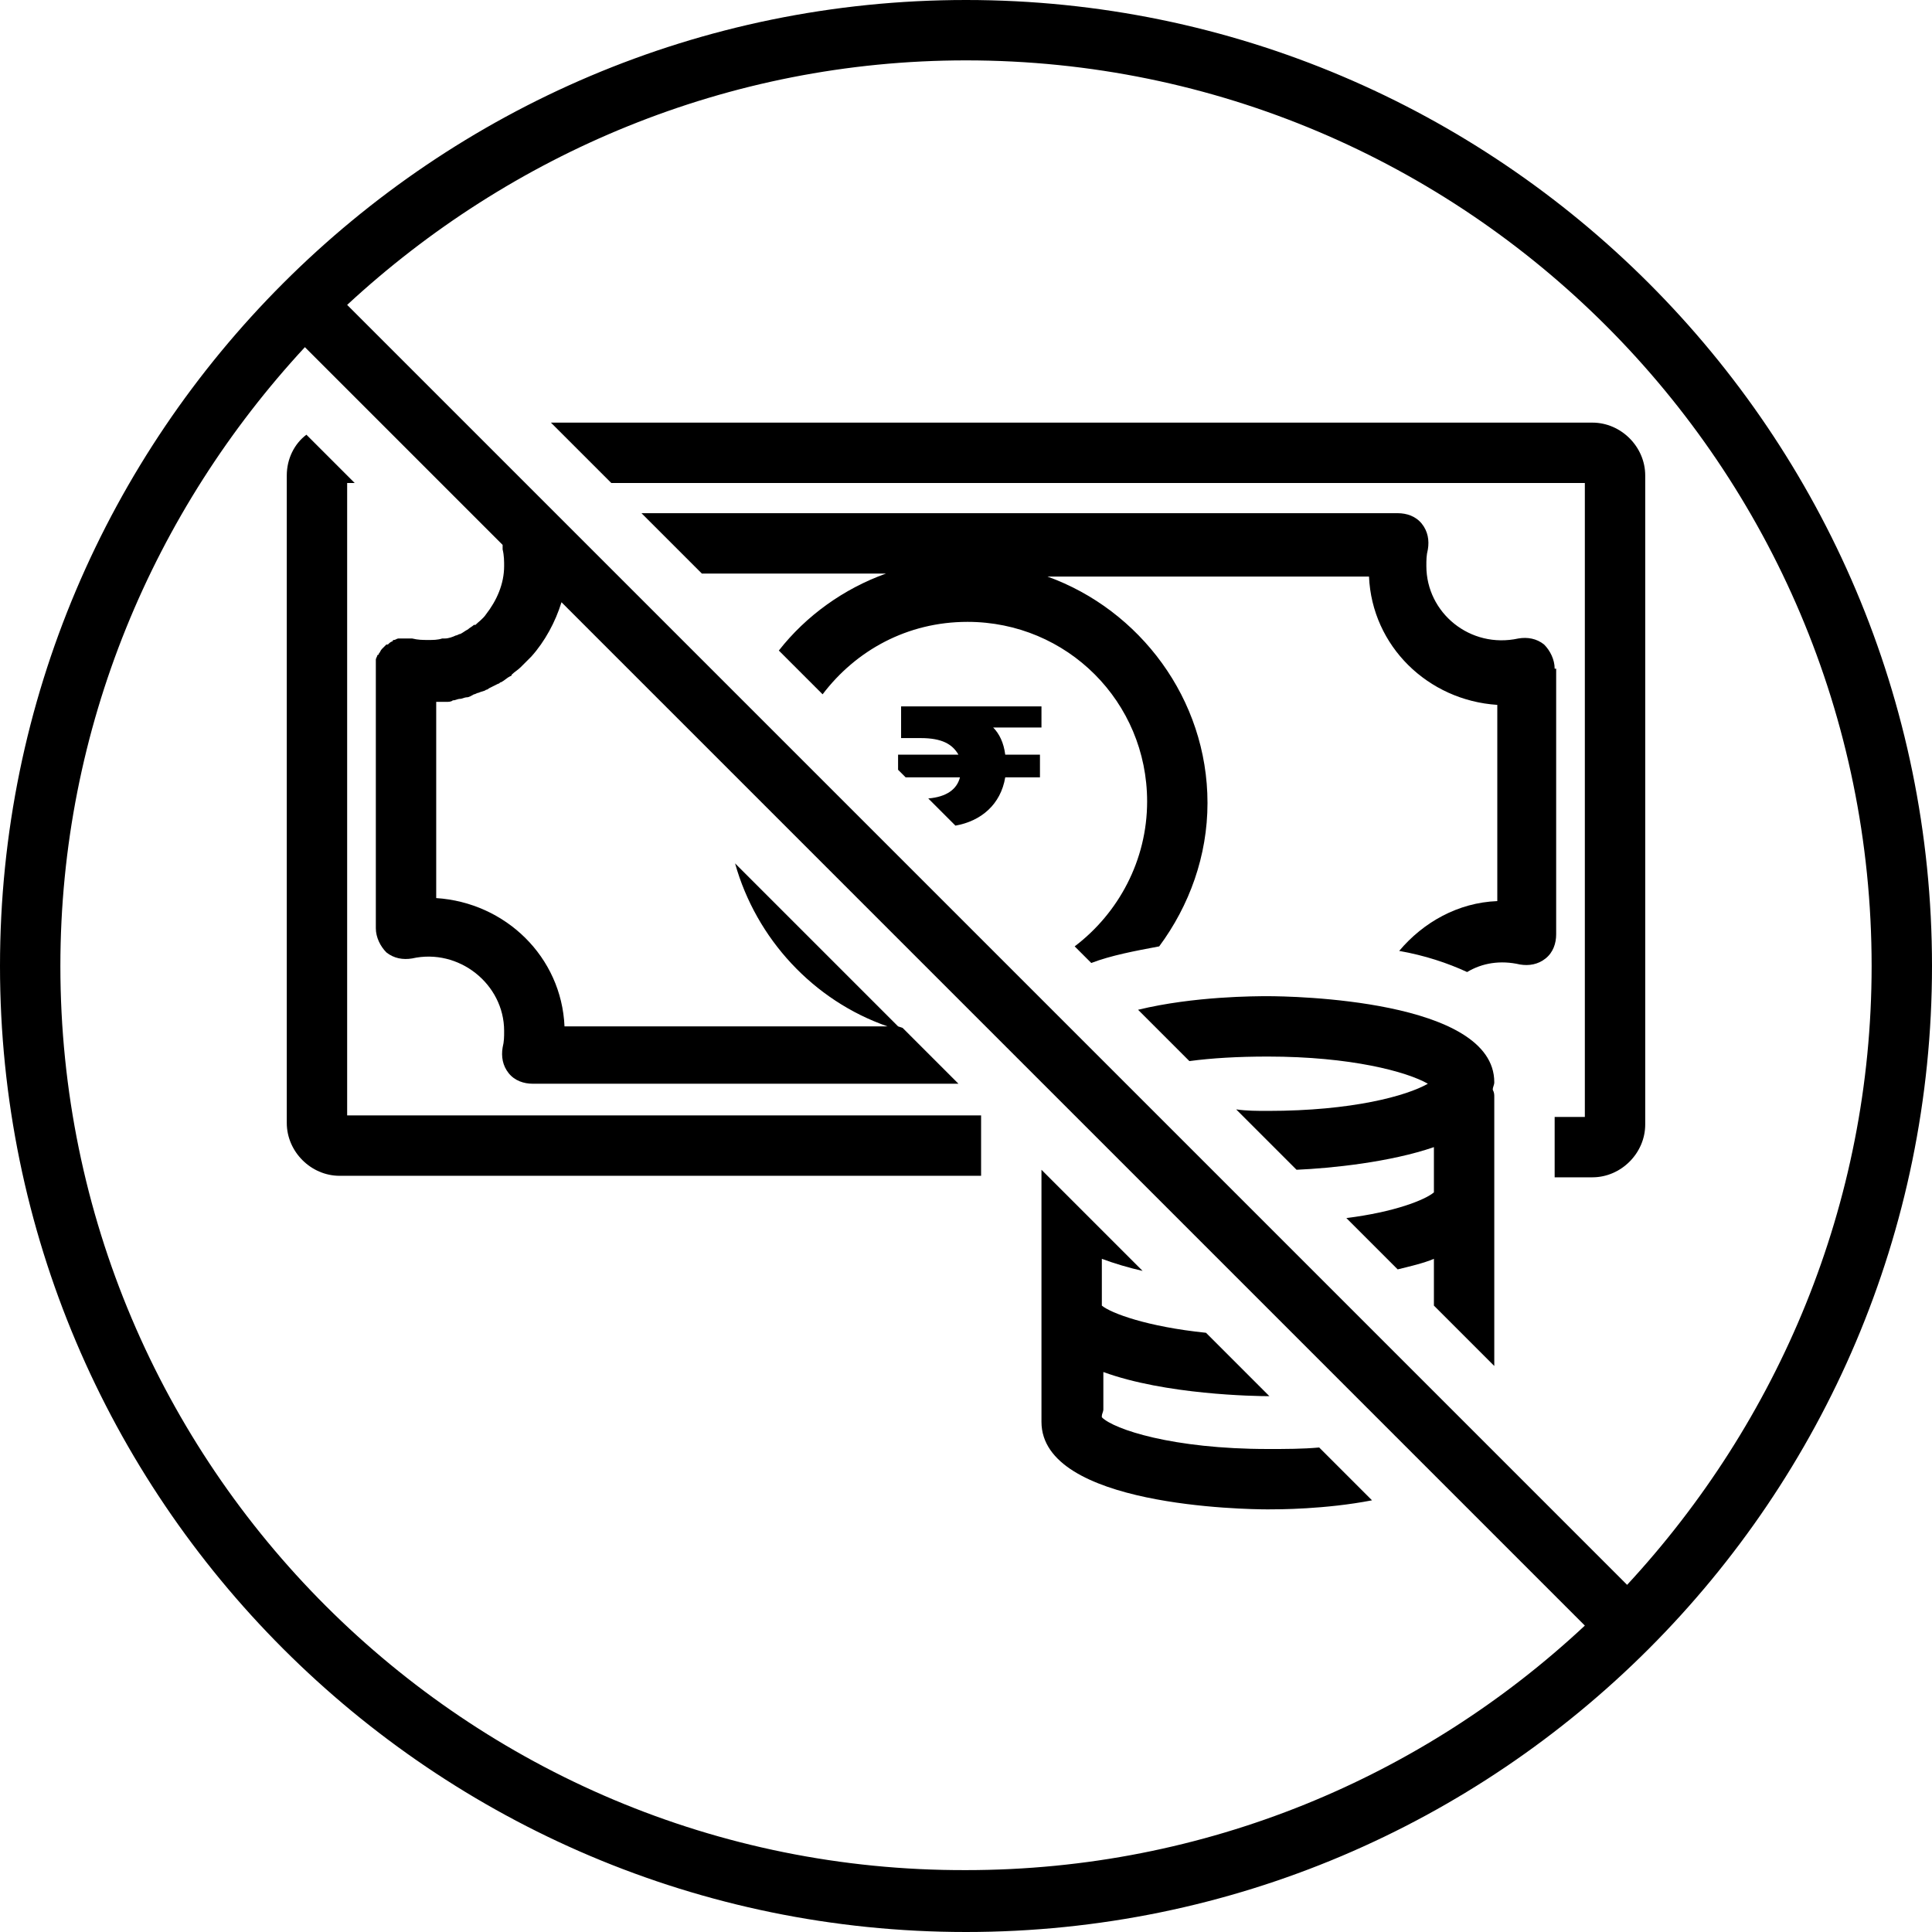 <?xml version="1.0" encoding="UTF-8"?><svg xmlns="http://www.w3.org/2000/svg" xmlns:xlink="http://www.w3.org/1999/xlink" height="128.0" preserveAspectRatio="xMidYMid meet" version="1.0" viewBox="0.0 0.0 128.0 128.0" width="128.0" zoomAndPan="magnify"><g id="change1_1"><path d="M84,66c-0.8,0-4.9,0-8.6,0.9l3.4,3.4C80.3,70.1,82,70,84,70c5.5,0,9.2,1,10.6,1.8c-1.4,0.8-5,1.8-10.6,1.8 c-0.7,0-1.4,0-2.1-0.1l4,4c2.3-0.1,6.2-0.5,9.1-1.5V79c-0.6,0.5-2.6,1.3-5.8,1.7l3.4,3.4c0.8-0.2,1.7-0.4,2.4-0.7v3.1c0,0,0,0,0,0 l0,0l2.8,2.8l1.2,1.2V72.7c0-0.2,0-0.3-0.1-0.5c0-0.2,0.1-0.3,0.1-0.5C99,66.2,85.5,66,84,66z"/></g><g id="change1_2"><path d="M64,0C28.7,0,0,28.7,0,64s28.7,64,64,64s64-28.7,64-64S99.3,0,64,0z M4,64c0-15.8,6.2-30.2,16.2-41l13.1,13.1 c0,0.1,0,0.2,0,0.3c0.1,0.4,0.1,0.8,0.1,1.1c0,1.2-0.5,2.3-1.2,3.2c-0.2,0.3-0.5,0.5-0.7,0.7c0,0,0,0-0.1,0 c-0.1,0.1-0.3,0.2-0.4,0.3c-0.2,0.1-0.3,0.2-0.5,0.3c-0.1,0-0.2,0.1-0.3,0.1c-0.2,0.1-0.5,0.2-0.7,0.2c-0.1,0-0.1,0-0.2,0 c-0.3,0.1-0.6,0.1-0.9,0.1c-0.4,0-0.7,0-1.1-0.1c-0.1,0-0.3,0-0.4,0c0,0,0,0,0,0c-0.1,0-0.3,0-0.4,0c0,0-0.1,0-0.1,0 c-0.1,0-0.2,0.1-0.3,0.1c0,0-0.1,0-0.1,0.1c-0.1,0-0.2,0.1-0.3,0.2c0,0,0,0-0.1,0c0,0,0,0,0,0c-0.1,0.1-0.1,0.1-0.2,0.2 c0,0-0.1,0.1-0.1,0.1c-0.1,0.1-0.1,0.2-0.2,0.3c0,0,0,0.1-0.1,0.1c0,0.1-0.1,0.2-0.1,0.3c0,0,0,0.1,0,0.1c0,0,0,0,0,0 c0,0.1,0,0.3,0,0.4c0,0,0,0,0,0v17.3c0,0.6,0.3,1.2,0.7,1.6c0.5,0.4,1.1,0.5,1.7,0.4c3.1-0.7,6.1,1.7,6.1,4.8c0,0.4,0,0.7-0.1,1.1 c-0.1,0.6,0,1.2,0.4,1.7c0.4,0.5,1,0.7,1.6,0.7h28.2l-3.7-3.7L59.5,68L48.7,57.2c1.4,5,5.2,9.1,10.1,10.8H37.4 c-0.2-4.6-3.9-8.2-8.5-8.5v-13c0.1,0,0.1,0,0.2,0c0.2,0,0.3,0,0.5,0c0.1,0,0.3,0,0.4-0.1c0.2,0,0.3-0.1,0.5-0.1 c0.1,0,0.3-0.1,0.4-0.1c0.2,0,0.3-0.1,0.5-0.2c0.1,0,0.2-0.1,0.3-0.1c0.2-0.1,0.4-0.1,0.5-0.2c0.1,0,0.2-0.1,0.2-0.1 c0.2-0.1,0.4-0.2,0.6-0.3c0.1,0,0.1-0.1,0.2-0.1c0.2-0.1,0.4-0.3,0.6-0.4c0,0,0.1,0,0.1-0.1c0.2-0.2,0.4-0.3,0.6-0.5 c0,0,0,0,0.1-0.1c0.2-0.2,0.4-0.4,0.6-0.6c0,0,0,0,0,0l0,0c0.9-1,1.6-2.3,2-3.6l67.8,67.8c-10.7,10-25.1,16.2-41,16.2 C30.9,124,4,97.1,4,64z M107.8,105L23,20.2C33.8,10.2,48.2,4,64,4c33.1,0,60,26.9,60,60C124,79.8,117.8,94.2,107.8,105z"/></g><g id="change1_3"><path d="M87.4,95.9C86.3,96,85.2,96,84,96c-6.3,0-10.2-1.3-11-2.1c0,0,0-0.1,0-0.1c0-0.1,0.1-0.3,0.1-0.4v-2.5 c4.1,1.5,10,1.6,11,1.6c0,0,0,0,0,0l-4.2-4.2C76,87.9,73.6,87,73,86.5v-3.1c0.8,0.3,1.8,0.6,2.7,0.8L73,81.5L69.5,78L69,77.5v15.9 c0,0.1,0,0.3,0,0.4c0,0.1,0,0.3,0,0.4c0,5.6,13.5,5.8,15,5.8c0.7,0,3.8,0,6.9-0.6L87.4,95.9z"/></g><g id="change1_4"><path d="M59.4,48.9H61c1.4,0,2.1,0.4,2.5,1.1h-4V51l0.5,0.5h3.6c-0.2,0.8-0.9,1.3-2.1,1.4l1.8,1.8c1.7-0.3,3-1.4,3.3-3.2h2.3V50 h-2.3c-0.1-0.8-0.4-1.4-0.8-1.8h3.2v-1.4h-9.3V48.9z"/></g><g id="change1_5"><path d="M103,44.3c0-0.6-0.3-1.2-0.7-1.6c-0.5-0.4-1.1-0.5-1.7-0.4c-3.2,0.7-6.1-1.7-6.1-4.8c0-0.4,0-0.7,0.1-1.1 c0.1-0.6,0-1.2-0.4-1.7c-0.4-0.5-1-0.7-1.6-0.7H42.5l4,4h12.2c-2.8,1-5.3,2.8-7.1,5.1l2.9,2.9c2.2-2.9,5.6-4.8,9.6-4.8 c6.6,0,11.9,5.3,11.9,11.9c0,3.9-1.9,7.4-4.8,9.6l1.1,1.1c1.3-0.5,2.9-0.8,4.5-1.1c2-2.7,3.2-6,3.2-9.5c0-6.9-4.5-12.8-10.6-15h21.3 c0.2,4.6,3.9,8.2,8.5,8.5v13c-2.6,0.1-4.9,1.4-6.5,3.3c1.7,0.3,3.2,0.8,4.5,1.4c1-0.6,2.2-0.8,3.5-0.5c0.6,0.1,1.2,0,1.7-0.4 c0.5-0.4,0.7-1,0.7-1.6V44.3z"/></g><g id="change1_6"><path d="M23,32h0.5l-3.2-3.2c-0.8,0.6-1.3,1.6-1.3,2.7v42.9c0,1.9,1.6,3.5,3.5,3.5H65v-4H23V32z"/></g><g id="change1_7"><path d="M36.5,28l4,4H105v42h-2v4h2.5c1.9,0,3.5-1.6,3.5-3.5V31.5c0-1.9-1.6-3.5-3.5-3.5H36.5z"/></g></svg>
